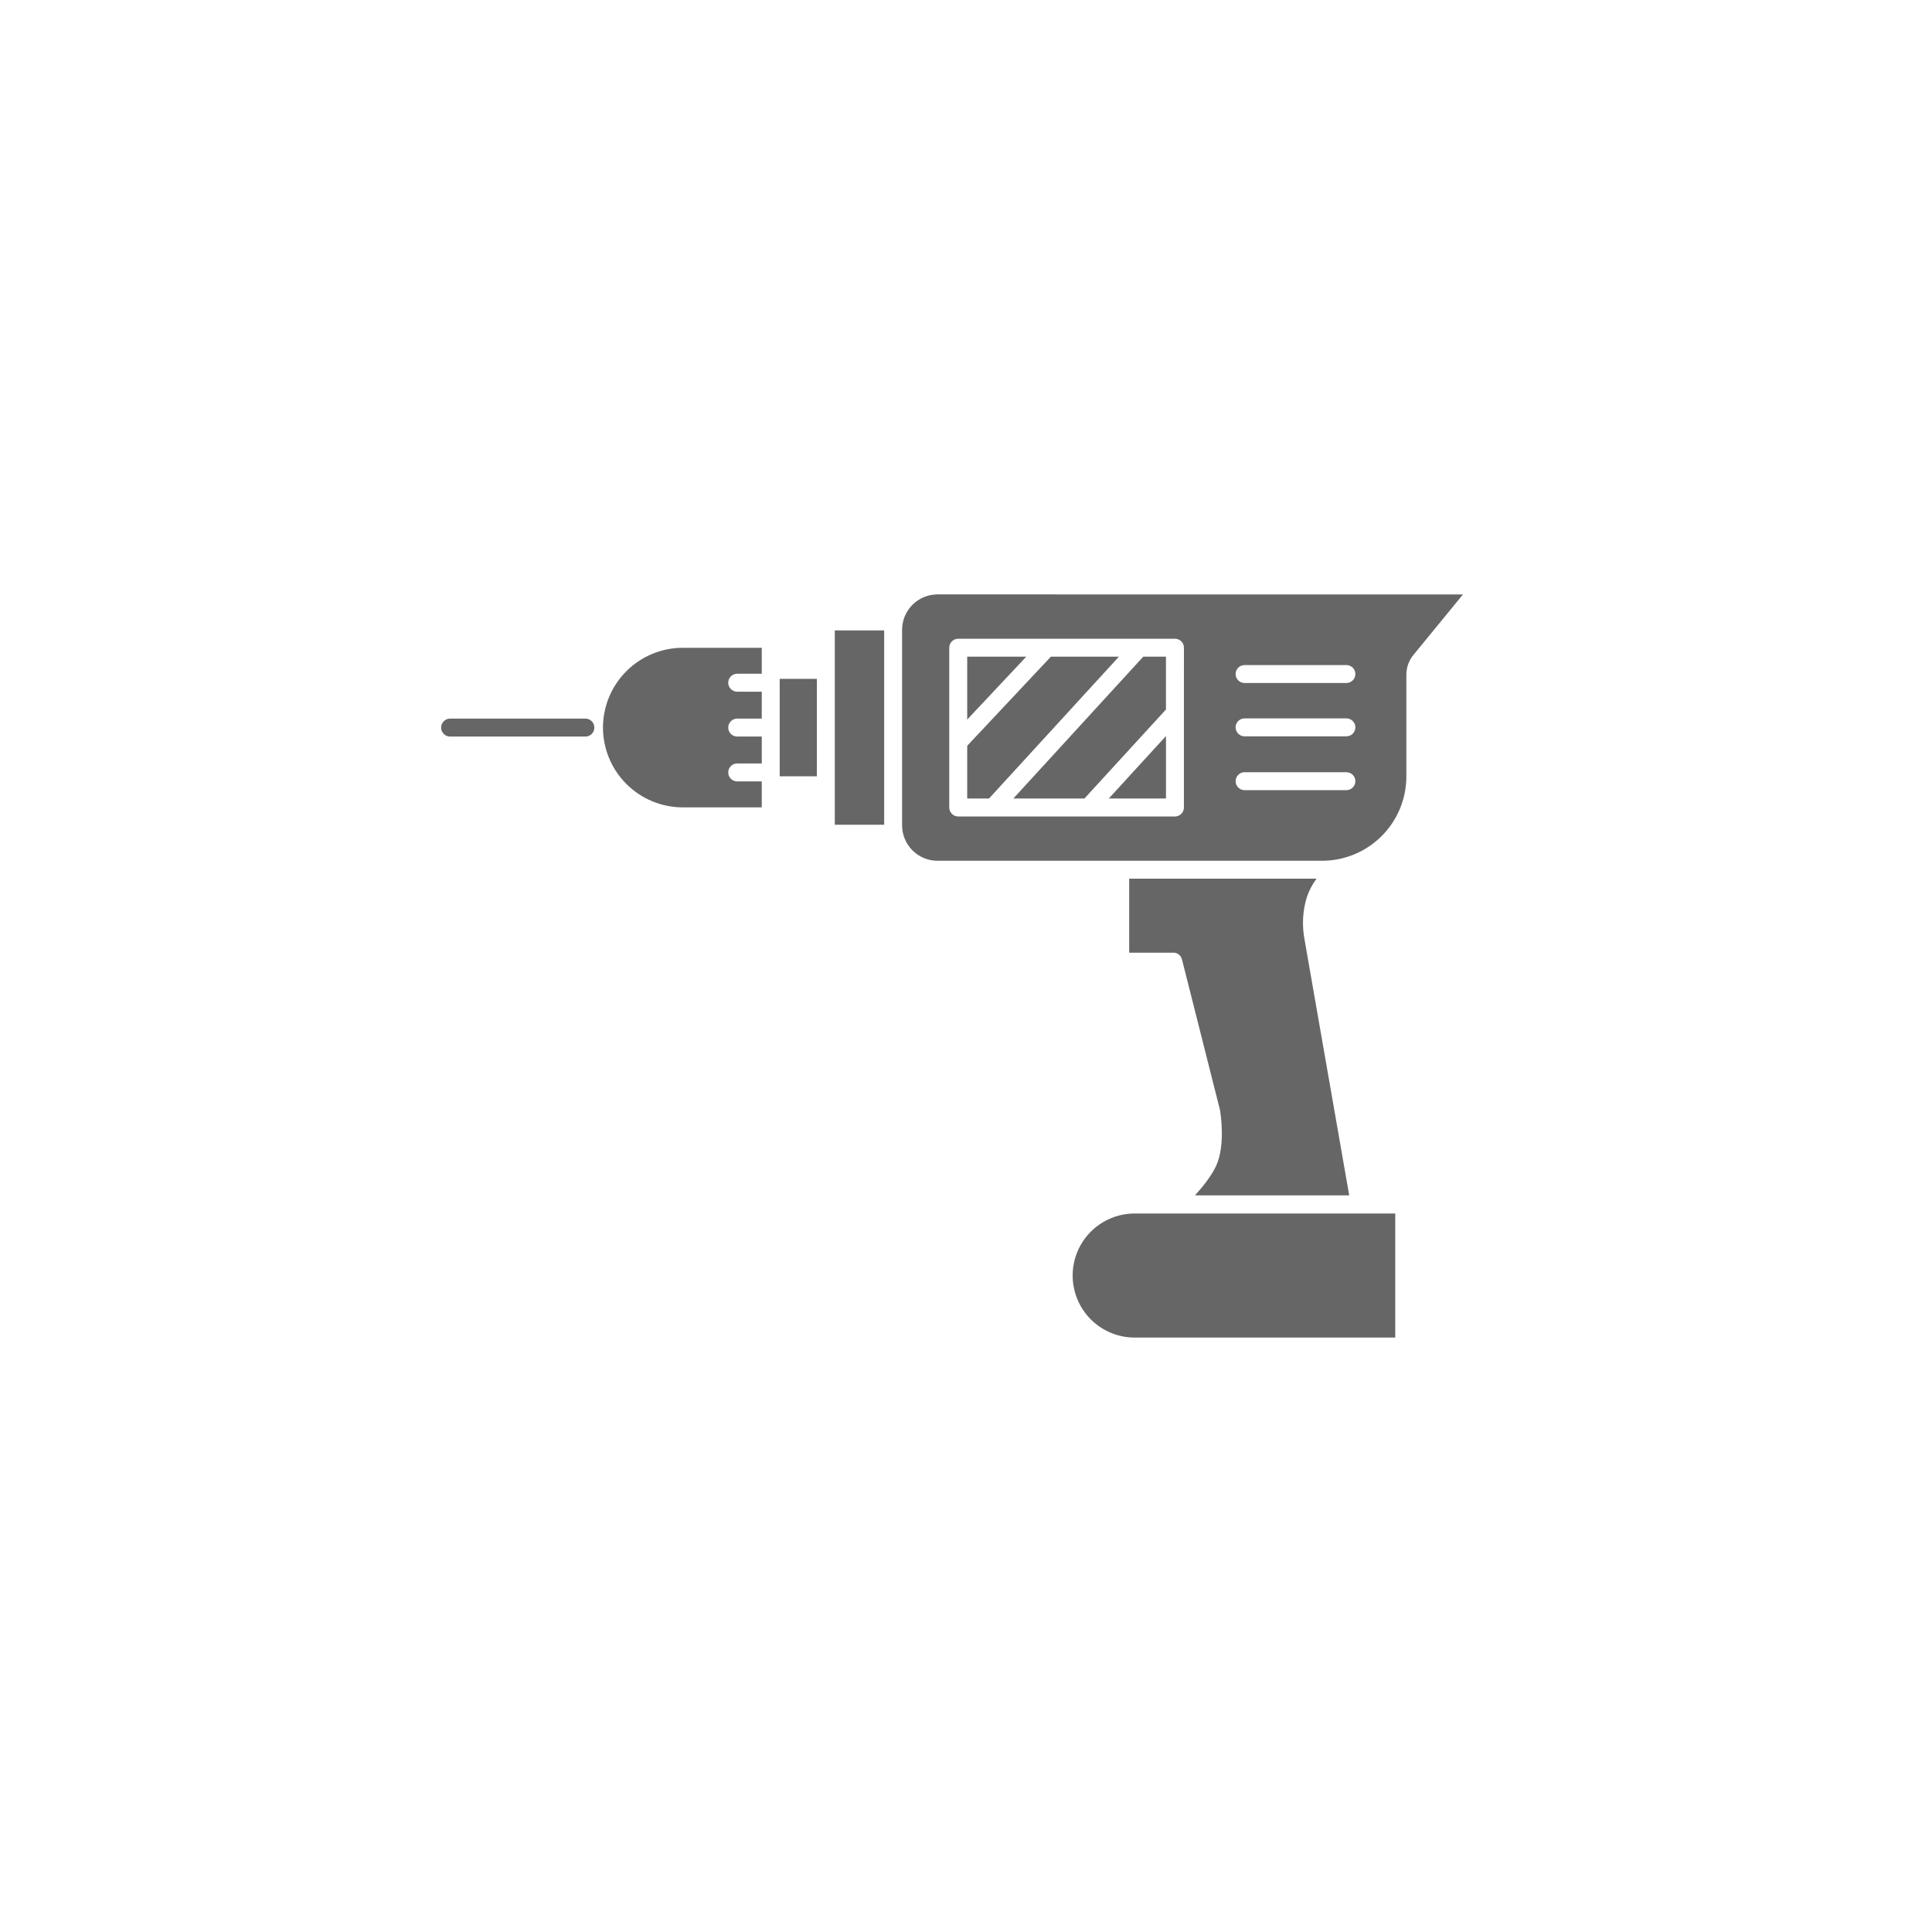 <svg width="1080" height="1080" viewBox="0 0 1080 1080" fill="none" xmlns="http://www.w3.org/2000/svg">
<rect width="1080" height="1080" fill="white"/>
<path d="M327.236 401.708H251.598C248.829 401.708 246.582 403.954 246.582 406.723C246.582 409.492 248.829 411.739 251.598 411.739H327.236C330.005 411.739 332.252 409.492 332.252 406.723C332.252 403.954 330.005 401.708 327.236 401.708Z" fill="black" fill-opacity="0.6"/>
<path d="M587.449 367.088L540.678 416.894V446.36H552.878L625.478 367.089L587.449 367.088Z" fill="black" fill-opacity="0.6"/>
<path d="M651.788 446.359V411.45L619.826 446.359H651.788Z" fill="black" fill-opacity="0.6"/>
<path d="M735.96 491.198H631.223V532.577H656.201C656.376 532.569 656.552 532.569 656.727 532.577C656.888 532.61 657.047 532.652 657.204 532.702L657.655 532.84C657.814 532.903 657.969 532.974 658.119 533.053L658.52 533.267C658.658 533.354 658.784 533.455 658.922 533.555C659.06 533.655 659.172 533.743 659.285 533.856C659.398 533.969 659.499 534.082 659.611 534.207C659.841 534.445 660.036 534.717 660.188 535.009C660.263 535.147 660.351 535.273 660.414 535.423C660.487 535.595 660.55 535.77 660.602 535.95C660.602 536.063 660.69 536.151 660.715 536.263L681.944 620.339C681.944 620.464 681.944 620.589 682.019 620.715C682.157 621.505 685.329 640.313 679.661 652.063C676.941 657.718 672.201 663.598 667.975 668.226H754.217L729.201 524.952C727.77 517.23 728.2 509.279 730.455 501.755C731.693 497.956 733.553 494.387 735.96 491.198L735.96 491.198Z" fill="black" fill-opacity="0.6"/>
<path d="M566.483 446.359H606.219L651.786 396.604V367.087H639.084L566.483 446.359Z" fill="black" fill-opacity="0.6"/>
<path d="M540.679 367.088V402.235L573.682 367.088H540.679Z" fill="black" fill-opacity="0.6"/>
<path d="M524.073 332.275C518.823 332.28 513.788 334.365 510.077 338.079C506.363 341.791 504.278 346.825 504.273 352.075V461.375C504.278 466.625 506.363 471.659 510.077 475.371C513.789 479.084 518.823 481.17 524.073 481.174H739.068C751.555 481.162 763.525 476.194 772.355 467.365C781.185 458.535 786.152 446.565 786.164 434.078V377.149C786.169 373.14 787.554 369.257 790.089 366.152L817.813 332.296L524.073 332.275ZM661.814 451.399C661.814 452.73 661.285 454.005 660.345 454.945C659.404 455.885 658.129 456.414 656.798 456.414H535.658C532.889 456.414 530.643 454.168 530.643 451.399V362.07C530.643 359.3 532.889 357.054 535.658 357.054H656.809C658.14 357.054 659.415 357.583 660.355 358.523C661.296 359.464 661.825 360.738 661.825 362.07L661.814 451.399ZM752.646 441.706H695.733C692.964 441.706 690.717 439.459 690.717 436.69C690.717 433.921 692.964 431.675 695.733 431.675H752.646C755.415 431.675 757.662 433.921 757.662 436.69C757.662 439.459 755.415 441.706 752.646 441.706ZM752.646 411.612H695.733C692.964 411.612 690.717 409.366 690.717 406.597C690.717 403.827 692.964 401.581 695.733 401.581H752.646C755.415 401.581 757.662 403.827 757.662 406.597C757.662 409.366 755.415 411.612 752.646 411.612ZM752.646 381.807H695.733C692.964 381.807 690.717 379.56 690.717 376.791C690.717 374.022 692.964 371.776 695.733 371.776H752.646C755.415 371.776 757.662 374.022 757.662 376.791C757.662 379.56 755.415 381.807 752.646 381.807Z" fill="black" fill-opacity="0.6"/>
<path d="M466.656 352.402H494.255V461.039H466.656V352.402Z" fill="black" fill-opacity="0.6"/>
<path d="M337.07 406.721C337.082 418.546 341.787 429.883 350.148 438.244C358.509 446.606 369.847 451.31 381.671 451.322H425.834V436.815H412.104C409.335 436.815 407.088 434.568 407.088 431.799C407.088 429.03 409.335 426.783 412.104 426.783H425.834V411.737H412.104C409.335 411.737 407.088 409.49 407.088 406.721C407.088 403.952 409.335 401.705 412.104 401.705H425.834V386.658H412.104C409.335 386.658 407.088 384.412 407.088 381.643C407.088 378.874 409.335 376.627 412.104 376.627H425.834V362.12H381.671C369.847 362.132 358.509 366.836 350.148 375.198C341.786 383.559 337.082 394.896 337.07 406.721V406.721Z" fill="black" fill-opacity="0.6"/>
<path d="M760.153 678.356H633.636C621.404 678.588 610.2 685.249 604.15 695.882C598.101 706.515 598.1 719.551 604.15 730.185C610.201 740.818 621.404 747.478 633.636 747.71H779.953V678.358L760.153 678.356Z" fill="black" fill-opacity="0.6"/>
<path d="M435.862 379.49H456.64V433.958H435.862V379.49Z" fill="black" fill-opacity="0.6"/>
</svg>
